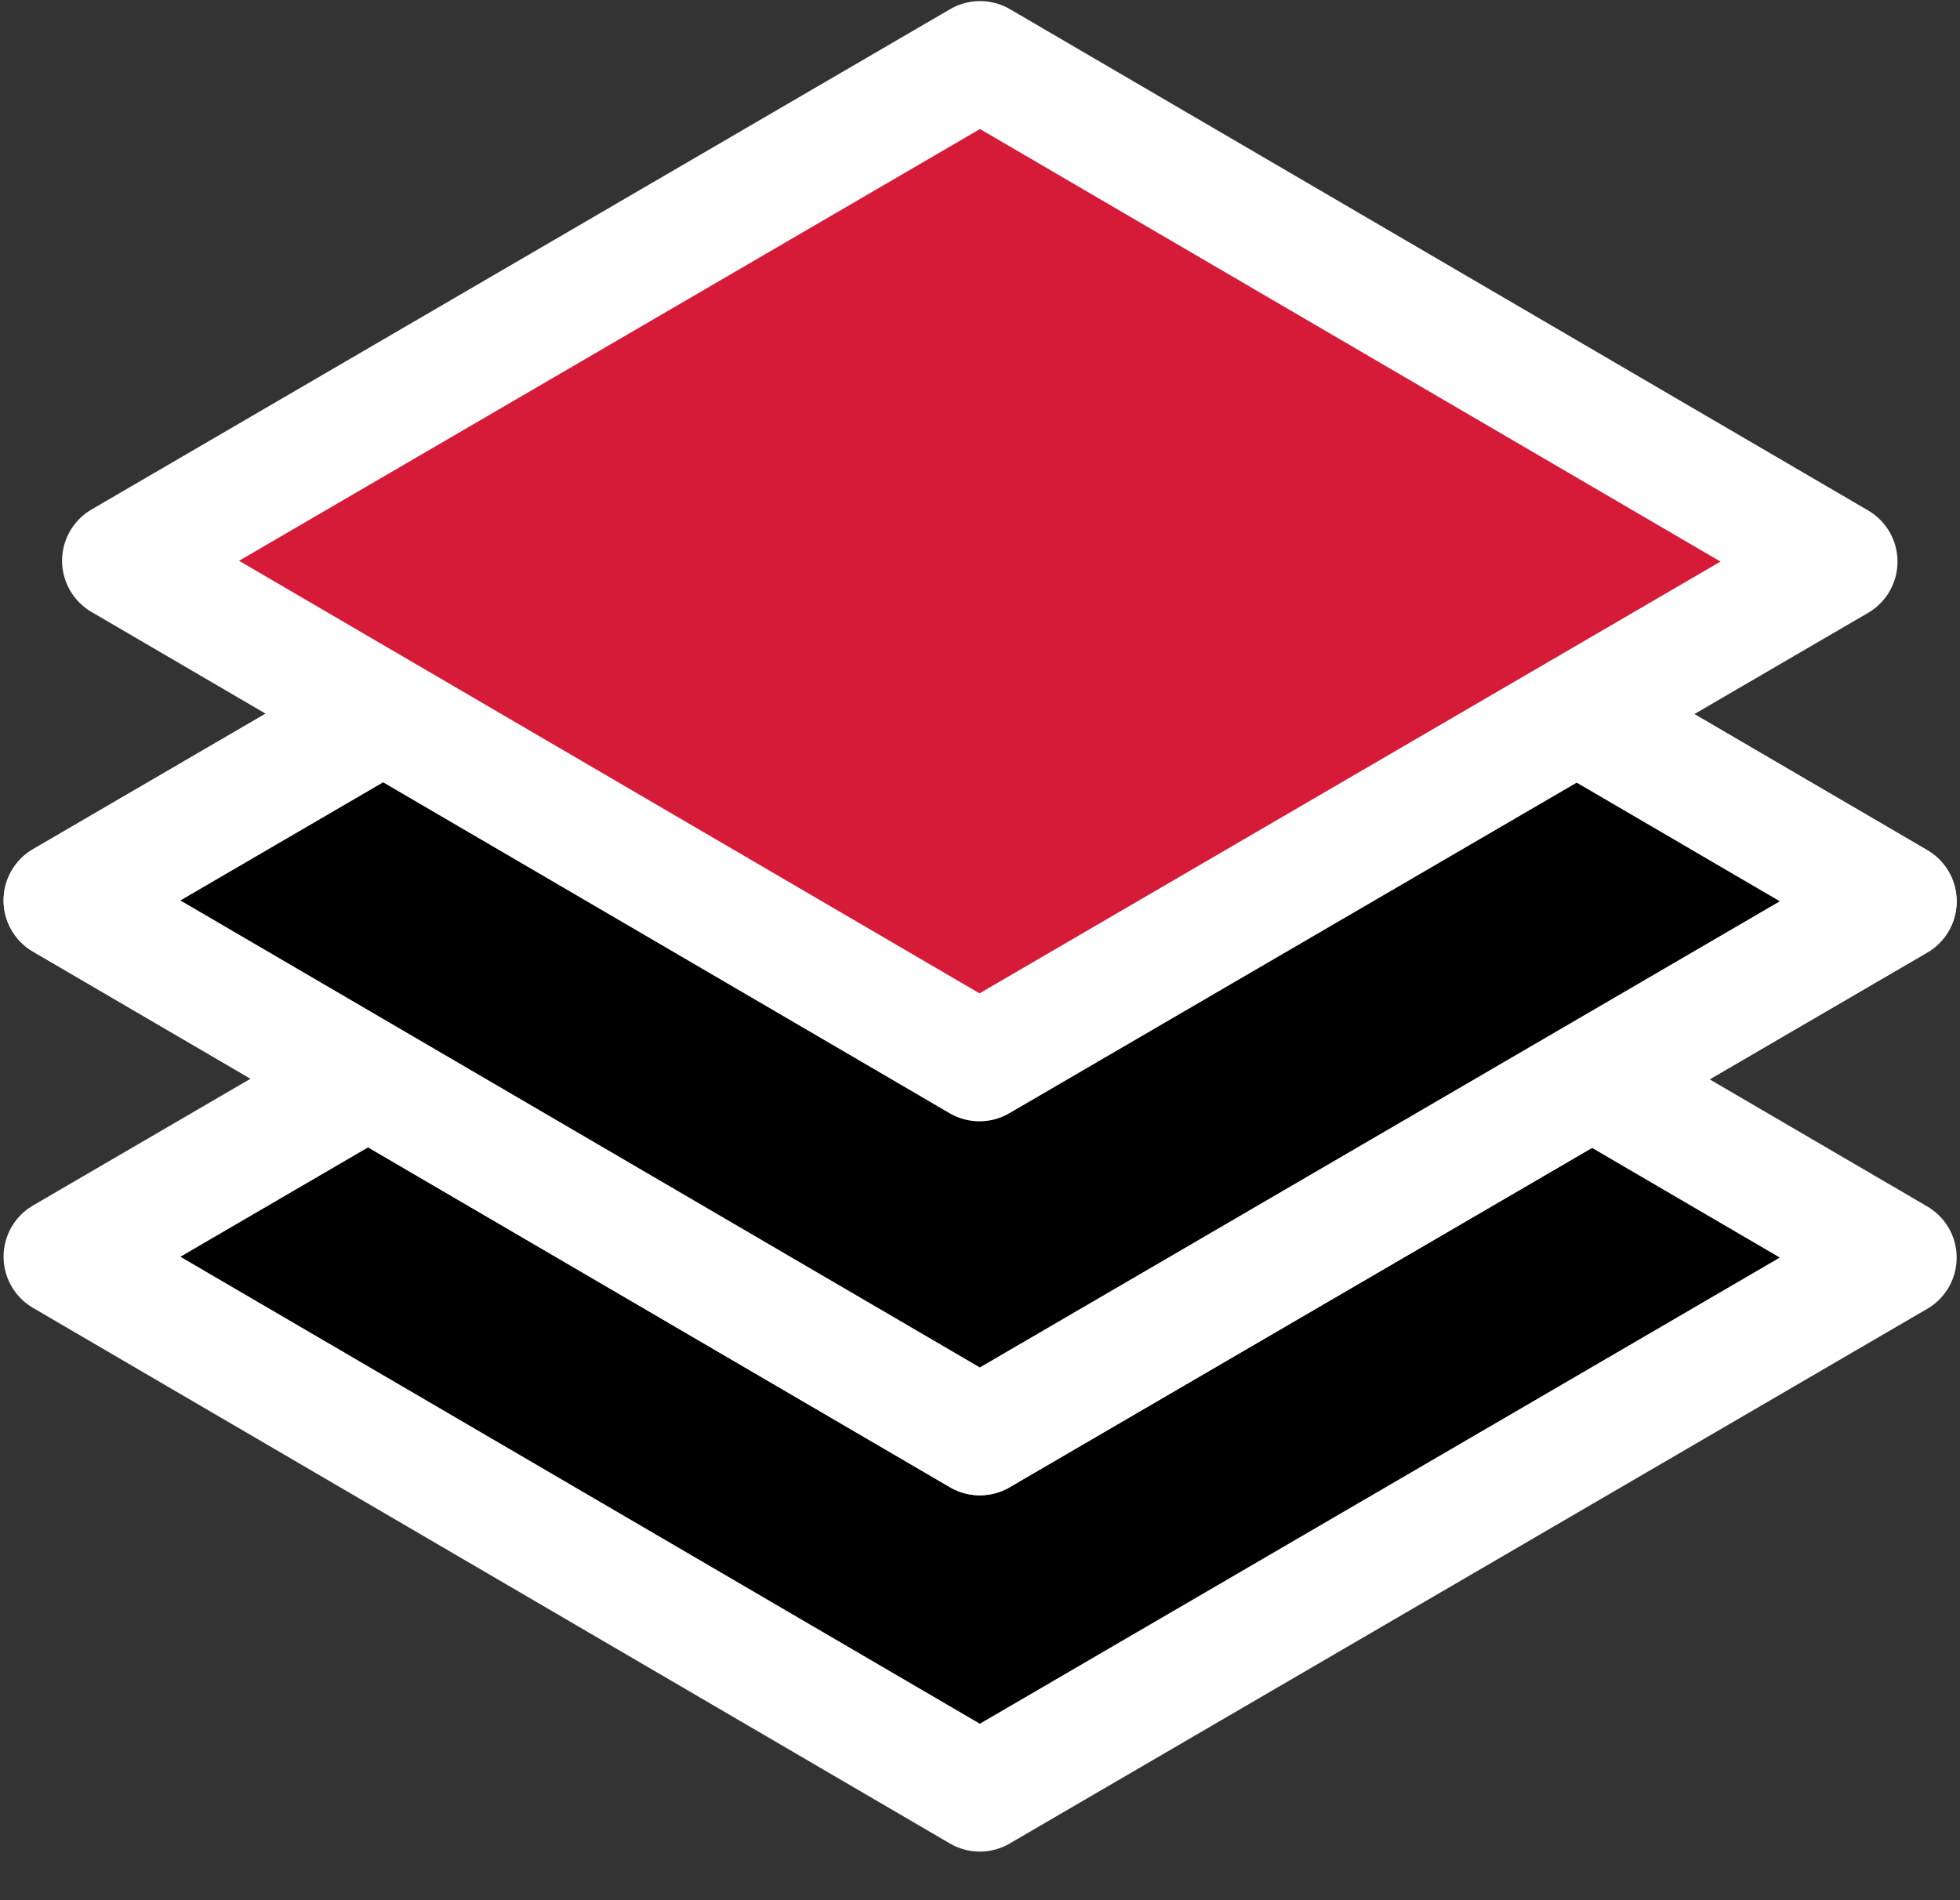 <?xml version="1.0" encoding="UTF-8" standalone="no"?>
<!DOCTYPE svg PUBLIC "-//W3C//DTD SVG 1.1//EN" "http://www.w3.org/Graphics/SVG/1.1/DTD/svg11.dtd">
<svg width="100%" height="100%" viewBox="0 0 33 32" version="1.1" xmlns="http://www.w3.org/2000/svg" xmlns:xlink="http://www.w3.org/1999/xlink" xml:space="preserve" xmlns:serif="http://www.serif.com/" style="fill-rule:evenodd;clip-rule:evenodd;stroke-linejoin:round;stroke-miterlimit:2;">
    <rect x="0" y="0" width="33" height="32" fill="#333333" stroke="none"/>
    <g transform="matrix(1,0,0,1,-1264.15,-466.753)">
        <g transform="matrix(1,0,0,1,1648.48,3695.95)">
            <g transform="matrix(-0.187,0.109,0.109,0.187,-363.289,-3200.24)">
                <path d="M-20.982,-77.601L61.628,-77.601L20.992,-5.677L-61.623,-5.675L-20.982,-77.601Z" style="fill-rule:nonzero;stroke:white;stroke-width:9.22px;"/>
            </g>
            <g transform="matrix(-0.187,0.109,0.109,0.187,-363.289,-3206.24)">
                <path d="M-20.982,-77.601L61.628,-77.601L20.992,-5.677L-61.623,-5.675L-20.982,-77.601Z" style="fill-rule:nonzero;stroke:white;stroke-width:9.22px;"/>
            </g>
            <g transform="matrix(-0.187,0.109,0.109,0.187,-363.289,-3206.24)">
                <path d="M-20.982,-77.601L61.628,-77.601L20.992,-5.677L-61.623,-5.675L-20.982,-77.601Z" style="fill-rule:nonzero;stroke:white;stroke-width:9.22px;"/>
            </g>
            <g transform="matrix(-0.175,0.102,0.102,0.175,-363.586,-3212.46)">
                <path d="M-20.982,-77.601L61.628,-77.601L20.992,-5.677L-61.623,-5.675L-20.982,-77.601Z" style="fill:rgb(214,27,57);fill-rule:nonzero;stroke:white;stroke-width:9.86px;"/>
            </g>
        </g>
    </g>
</svg>
